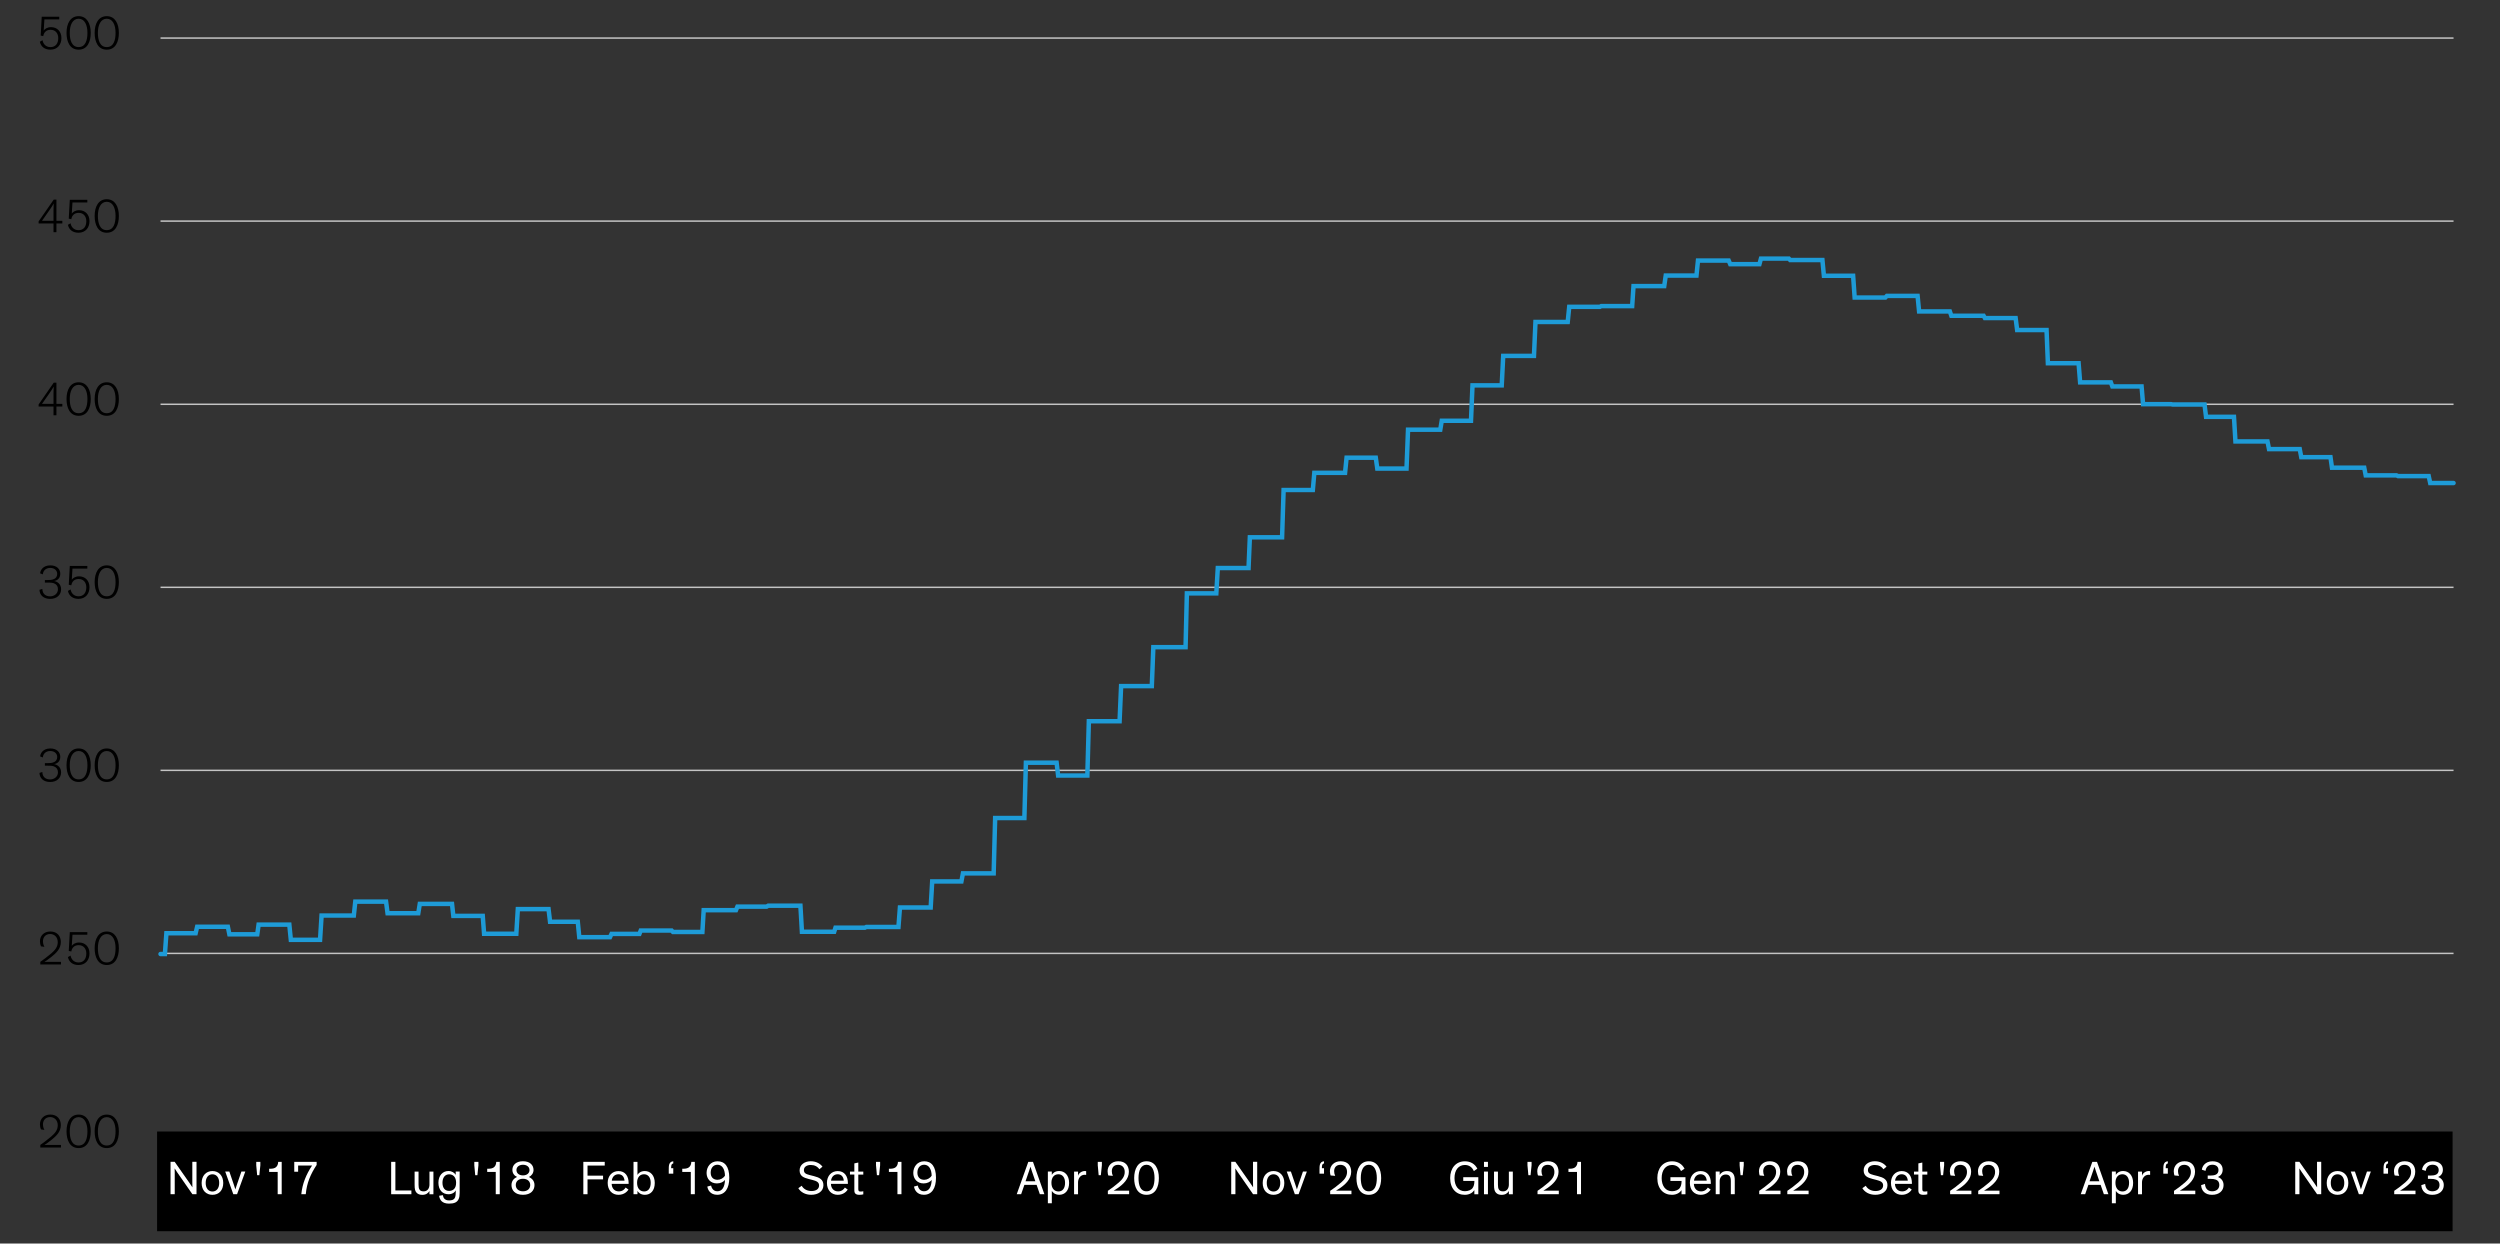 <?xml version="1.0" encoding="UTF-8"?><svg id="Blog_Template" xmlns="http://www.w3.org/2000/svg" viewBox="0 0 840 417.82"><rect x="0" y="0" width="840" height="417.82" fill="#333333" stroke="none"/><defs><style>.cls-1{fill:#fff;}.cls-2{stroke:#c4c4c4;stroke-width:.5px;}.cls-2,.cls-3{fill:none;}.cls-3{stroke:#1e9bd7;stroke-linecap:round;stroke-width:1.5px;}</style></defs><g><path d="M13.79,379.49c-.27-.58-.37-1.15-.37-1.73,0-1.79,1.33-3.27,3.47-3.27,2.4,0,3.55,1.62,3.55,3.54,0,2.29-1.58,3.7-3.12,4.95-1.01,.8-2,1.49-2.38,1.71h5.55v.88h-6.95v-.88c.85-.56,2.38-1.74,3.76-2.9,1.15-1.04,2.1-2.05,2.1-3.73s-1.14-2.72-2.54-2.72c-1.62,0-2.43,1.14-2.43,2.45,0,.86,.32,1.6,.51,1.87l-1.15-.18Z"/><path d="M22.35,380.13c0-3.17,1.3-5.63,4.07-5.63s4.07,2.47,4.07,5.63c0,2.93-1.1,5.63-4.07,5.63s-4.07-2.71-4.07-5.63Zm1.09-.03c0,2.46,.67,4.79,2.98,4.79s2.96-2.32,2.96-4.79c0-2.66-.96-4.74-2.96-4.74s-2.98,2.08-2.98,4.74Z"/><path d="M31.8,380.13c0-3.17,1.3-5.63,4.07-5.63s4.07,2.47,4.07,5.63c0,2.93-1.1,5.63-4.07,5.63s-4.07-2.71-4.07-5.63Zm1.09-.03c0,2.46,.67,4.79,2.98,4.79s2.96-2.32,2.96-4.79c0-2.66-.96-4.74-2.96-4.74s-2.98,2.08-2.98,4.74Z"/></g><g><path d="M13.79,317.98c-.27-.58-.37-1.15-.37-1.73,0-1.79,1.33-3.27,3.47-3.27,2.4,0,3.55,1.62,3.55,3.54,0,2.29-1.58,3.7-3.12,4.95-1.01,.8-2,1.49-2.38,1.71h5.55v.88h-6.95v-.88c.85-.56,2.38-1.74,3.76-2.9,1.15-1.04,2.1-2.05,2.1-3.73s-1.14-2.72-2.54-2.72c-1.62,0-2.43,1.14-2.43,2.45,0,.86,.32,1.6,.51,1.87l-1.15-.18Z"/><path d="M24.11,317.82c.35-.53,1.2-1.14,2.46-1.14,2,0,3.5,1.39,3.5,3.68,0,2.14-1.3,3.89-3.7,3.89-1.86,0-3.2-.96-3.55-2.67l.9-.51c.16,1.07,.98,2.32,2.66,2.32s2.62-1.17,2.62-3.02c0-1.55-.88-2.8-2.58-2.8-1.46,0-2.26,.9-2.46,2.13l-.86-.19,.35-6.32h5.89v.88h-4.99l-.24,3.76Z"/><path d="M31.8,318.62c0-3.17,1.3-5.63,4.07-5.63s4.07,2.47,4.07,5.63c0,2.93-1.1,5.63-4.07,5.63s-4.07-2.71-4.07-5.63Zm1.09-.03c0,2.46,.67,4.79,2.98,4.79s2.96-2.32,2.96-4.79c0-2.66-.96-4.74-2.96-4.74s-2.98,2.08-2.98,4.74Z"/></g><g><path d="M13.5,254.15c0-.85,.86-2.67,3.39-2.67,2.24,0,3.36,1.3,3.36,2.82,0,1.42-.88,2.26-2.07,2.43,1.14,.22,2.35,1.06,2.35,2.79,0,1.87-1.42,3.23-3.68,3.23-2.08,0-3.52-1.14-3.59-3.06l.96-.3c.08,1.87,1.3,2.5,2.64,2.5s2.61-.9,2.61-2.38c0-1.04-.48-1.62-1.17-1.92-.48-.24-.96-.32-2.4-.32h-.82v-.85h.69c.78,0,1.68,0,2.43-.37,.59-.27,1.02-.85,1.02-1.71,0-1.07-.82-2-2.35-2s-2.4,1.01-2.47,2.16l-.93-.34Z"/><path d="M22.35,257.11c0-3.17,1.3-5.63,4.07-5.63s4.07,2.47,4.07,5.63c0,2.93-1.1,5.63-4.07,5.63s-4.07-2.71-4.07-5.63Zm1.09-.03c0,2.46,.67,4.79,2.98,4.79s2.96-2.32,2.96-4.79c0-2.66-.96-4.74-2.96-4.74s-2.98,2.08-2.98,4.74Z"/><path d="M31.8,257.11c0-3.17,1.3-5.63,4.07-5.63s4.07,2.47,4.07,5.63c0,2.93-1.1,5.63-4.07,5.63s-4.07-2.71-4.07-5.63Zm1.09-.03c0,2.46,.67,4.79,2.98,4.79s2.96-2.32,2.96-4.79c0-2.66-.96-4.74-2.96-4.74s-2.98,2.08-2.98,4.74Z"/></g><g><path d="M13.5,192.63c0-.85,.86-2.67,3.39-2.67,2.24,0,3.36,1.3,3.36,2.82,0,1.42-.88,2.26-2.07,2.43,1.14,.22,2.35,1.06,2.35,2.79,0,1.87-1.42,3.23-3.68,3.23-2.08,0-3.52-1.14-3.59-3.06l.96-.3c.08,1.87,1.3,2.5,2.64,2.5s2.61-.9,2.61-2.38c0-1.04-.48-1.62-1.17-1.92-.48-.24-.96-.32-2.4-.32h-.82v-.85h.69c.78,0,1.68,0,2.43-.37,.59-.27,1.02-.85,1.02-1.71,0-1.07-.82-2-2.35-2s-2.4,1.01-2.47,2.16l-.93-.34Z"/><path d="M24.11,194.79c.35-.53,1.2-1.14,2.46-1.14,2,0,3.5,1.39,3.5,3.68,0,2.14-1.3,3.89-3.7,3.89-1.86,0-3.2-.96-3.55-2.67l.9-.51c.16,1.07,.98,2.32,2.66,2.32s2.62-1.17,2.62-3.02c0-1.55-.88-2.8-2.58-2.8-1.46,0-2.26,.9-2.46,2.13l-.86-.19,.35-6.32h5.89v.88h-4.99l-.24,3.76Z"/><path d="M31.8,195.59c0-3.17,1.3-5.63,4.07-5.63s4.07,2.47,4.07,5.63c0,2.93-1.1,5.63-4.07,5.63s-4.07-2.71-4.07-5.63Zm1.09-.03c0,2.46,.67,4.79,2.98,4.79s2.96-2.32,2.96-4.79c0-2.66-.96-4.74-2.96-4.74s-2.98,2.08-2.98,4.74Z"/></g><g><path d="M18.96,139.52h-.98v-2.93h-5.01v-.69l5.09-7.33h.9v7.14h1.98v.88h-1.98v2.93Zm-.98-3.81v-3.62c0-.86,.02-1.71,.06-2.18h-.02c-.21,.43-.7,1.2-1.33,2.11l-2.58,3.68h3.86Z"/><path d="M22.35,134.08c0-3.17,1.3-5.63,4.07-5.63s4.07,2.47,4.07,5.63c0,2.93-1.1,5.63-4.07,5.63s-4.07-2.71-4.07-5.63Zm1.09-.03c0,2.46,.67,4.79,2.98,4.79s2.96-2.32,2.96-4.79c0-2.66-.96-4.74-2.96-4.74s-2.98,2.08-2.98,4.74Z"/><path d="M31.8,134.08c0-3.17,1.3-5.63,4.07-5.63s4.07,2.47,4.07,5.63c0,2.93-1.1,5.63-4.07,5.63s-4.07-2.71-4.07-5.63Zm1.09-.03c0,2.46,.67,4.79,2.98,4.79s2.96-2.32,2.96-4.79c0-2.66-.96-4.74-2.96-4.74s-2.98,2.08-2.98,4.74Z"/></g><g><path d="M18.96,78.01h-.98v-2.93h-5.01v-.69l5.09-7.33h.9v7.14h1.98v.88h-1.98v2.93Zm-.98-3.81v-3.62c0-.86,.02-1.71,.06-2.18h-.02c-.21,.43-.7,1.2-1.33,2.11l-2.58,3.68h3.86Z"/><path d="M24.11,71.77c.35-.53,1.2-1.14,2.46-1.14,2,0,3.5,1.39,3.5,3.68,0,2.14-1.3,3.89-3.7,3.89-1.86,0-3.2-.96-3.55-2.67l.9-.51c.16,1.07,.98,2.32,2.66,2.32s2.62-1.17,2.62-3.02c0-1.55-.88-2.8-2.58-2.8-1.46,0-2.26,.9-2.46,2.13l-.86-.19,.35-6.32h5.89v.88h-4.99l-.24,3.76Z"/><path d="M31.8,72.57c0-3.17,1.3-5.63,4.07-5.63s4.07,2.47,4.07,5.63c0,2.93-1.1,5.63-4.07,5.63s-4.07-2.71-4.07-5.63Zm1.09-.03c0,2.46,.67,4.79,2.98,4.79s2.96-2.32,2.96-4.79c0-2.66-.96-4.74-2.96-4.74s-2.98,2.08-2.98,4.74Z"/></g><g><path d="M14.68,10.26c.35-.53,1.2-1.14,2.46-1.14,2,0,3.5,1.39,3.5,3.68,0,2.14-1.3,3.89-3.7,3.89-1.86,0-3.2-.96-3.55-2.67l.9-.51c.16,1.07,.98,2.32,2.66,2.32s2.62-1.17,2.62-3.02c0-1.55-.88-2.8-2.58-2.8-1.46,0-2.26,.9-2.46,2.13l-.86-.19,.35-6.32h5.89v.88h-4.99l-.24,3.76Z"/><path d="M22.35,11.06c0-3.17,1.3-5.63,4.07-5.63s4.07,2.47,4.07,5.63c0,2.93-1.1,5.63-4.07,5.63s-4.07-2.71-4.07-5.63Zm1.09-.03c0,2.46,.67,4.79,2.98,4.79s2.96-2.32,2.96-4.79c0-2.66-.96-4.74-2.96-4.74s-2.98,2.08-2.98,4.74Z"/><path d="M31.8,11.06c0-3.17,1.3-5.63,4.07-5.63s4.07,2.47,4.07,5.63c0,2.93-1.1,5.63-4.07,5.63s-4.07-2.71-4.07-5.63Zm1.09-.03c0,2.46,.67,4.79,2.98,4.79s2.96-2.32,2.96-4.79c0-2.66-.96-4.74-2.96-4.74s-2.98,2.08-2.98,4.74Z"/></g><rect x="52.78" y="380.19" width="771.29" height="33.5"/><path class="cls-2" d="M53.94,320.34H824.39M53.94,258.84H824.39M53.94,197.34H824.39M53.94,135.84H824.39M53.94,74.29H824.39M53.94,12.79H824.39"/><polyline class="cls-3" points="53.94 320.55 54.46 320.55 54.9 320.55 55.41 320.55 55.91 313.56 56.42 313.56 56.93 313.56 57.37 313.56 57.88 313.56 58.38 313.56 58.89 313.56 59.33 313.56 59.84 313.56 60.35 313.56 60.85 313.56 61.3 313.56 61.8 313.56 62.31 313.56 62.82 313.56 63.26 313.56 63.77 313.56 64.27 313.56 64.78 313.56 65.29 313.56 65.73 313.56 66.24 311.4 66.74 311.4 67.25 311.4 67.7 311.4 68.2 311.4 68.71 311.4 69.22 311.4 69.66 311.4 70.17 311.4 70.67 311.4 71.18 311.4 71.69 311.4 72.13 311.4 72.64 311.4 73.14 311.4 73.65 311.4 74.09 311.4 74.6 311.4 75.11 311.4 75.61 311.4 76.06 311.4 76.56 311.4 77.07 313.92 77.58 313.92 78.02 313.92 78.53 313.92 79.03 313.92 79.54 313.92 80.05 313.92 80.49 313.92 81 313.92 81.5 313.92 82.01 313.92 82.45 313.92 82.96 313.92 83.47 313.92 83.97 313.92 84.42 313.92 84.92 313.92 85.43 313.92 85.94 313.92 86.44 313.92 86.89 310.68 87.4 310.68 87.9 310.68 88.41 310.68 88.85 310.68 89.36 310.68 89.87 310.68 90.37 310.68 90.82 310.68 91.32 310.68 91.83 310.68 92.34 310.68 92.78 310.68 93.29 310.68 93.79 310.68 94.3 310.68 94.81 310.68 95.25 310.68 95.76 310.68 96.26 310.68 96.77 310.68 97.21 310.68 97.72 315.78 98.23 315.78 98.73 315.78 99.18 315.78 99.68 315.78 100.19 315.78 100.7 315.78 101.2 315.78 101.65 315.78 102.15 315.78 102.66 315.78 103.17 315.78 103.61 315.78 104.12 315.78 104.62 315.78 105.13 315.78 105.57 315.78 106.08 315.78 106.59 315.78 107.09 315.78 107.54 315.78 108.05 307.62 108.55 307.62 109.06 307.62 109.57 307.62 110.01 307.62 110.52 307.62 111.02 307.62 111.53 307.62 111.97 307.62 112.48 307.62 112.99 307.62 113.49 307.62 113.94 307.62 114.44 307.62 114.95 307.62 115.46 307.62 115.96 307.62 116.41 307.62 116.91 307.62 117.42 307.62 117.93 307.62 118.37 307.62 118.88 307.62 119.38 302.94 119.89 302.94 120.33 302.94 120.84 302.94 121.35 302.94 121.85 302.94 122.36 302.94 122.8 302.94 123.31 302.94 123.82 302.94 124.32 302.94 124.77 302.94 125.27 302.94 125.78 302.94 126.29 302.94 126.73 302.94 127.24 302.94 127.75 302.94 128.25 302.94 128.7 302.94 129.2 302.94 129.71 302.94 130.22 306.84 130.72 306.84 131.17 306.84 131.67 306.84 132.18 306.84 132.69 306.84 133.13 306.84 133.64 306.84 134.14 306.84 134.65 306.84 135.09 306.84 135.6 306.84 136.11 306.84 136.61 306.84 137.12 306.84 137.56 306.84 138.07 306.84 138.58 306.84 139.08 306.84 139.53 306.84 140.03 306.84 140.54 306.84 141.05 303.72 141.49 303.72 142 303.72 142.5 303.72 143.01 303.72 143.45 303.72 143.96 303.72 144.47 303.72 144.97 303.72 145.48 303.72 145.92 303.72 146.43 303.72 146.94 303.72 147.45 303.72 147.89 303.72 148.4 303.72 148.9 303.72 149.41 303.72 149.85 303.72 150.36 303.72 150.87 303.72 151.37 303.72 151.88 303.72 152.32 307.74 152.83 307.74 153.34 307.74 153.84 307.74 154.29 307.74 154.79 307.74 155.3 307.74 155.81 307.74 156.25 307.74 156.76 307.74 157.26 307.74 157.77 307.74 158.21 307.74 158.72 307.74 159.23 307.74 159.73 307.74 160.24 307.74 160.68 307.74 161.19 307.74 161.7 307.74 162.2 307.74 162.65 313.74 163.15 313.74 163.66 313.74 164.17 313.74 164.61 313.74 165.12 313.74 165.62 313.74 166.13 313.74 166.64 313.74 167.08 313.74 167.59 313.74 168.1 313.74 168.6 313.74 169.05 313.74 169.55 313.74 170.06 313.74 170.57 313.74 171.01 313.74 171.52 313.74 172.02 313.74 172.53 313.74 172.97 313.74 173.48 313.74 173.99 305.46 174.49 305.46 175 305.46 175.44 305.46 175.95 305.46 176.46 305.46 176.96 305.46 177.41 305.46 177.91 305.46 178.42 305.46 178.93 305.46 179.37 305.46 179.88 305.46 180.38 305.46 180.89 305.46 181.4 305.46 181.84 305.46 182.35 305.46 182.85 305.46 183.36 305.46 183.8 305.46 184.31 305.46 184.82 309.72 185.32 309.72 185.77 309.72 186.27 309.72 186.78 309.72 187.29 309.72 187.73 309.72 188.24 309.72 188.75 309.72 189.25 309.72 189.76 309.72 190.2 309.72 190.71 309.72 191.22 309.72 191.72 309.72 192.17 309.72 192.67 309.72 193.18 309.72 193.69 309.72 194.13 309.72 194.64 314.88 195.14 314.88 195.65 314.88 196.16 314.88 196.6 314.88 197.11 314.88 197.61 314.88 198.12 314.88 198.56 314.88 199.07 314.88 199.58 314.88 200.08 314.88 200.53 314.88 201.03 314.88 201.54 314.88 202.05 314.88 202.49 314.88 203 314.88 203.5 314.88 204.01 314.88 204.52 314.88 204.96 314.88 205.47 313.8 205.97 313.8 206.48 313.8 206.93 313.8 207.43 313.8 207.94 313.8 208.45 313.8 208.89 313.8 209.4 313.8 209.9 313.8 210.41 313.8 210.92 313.8 211.36 313.8 211.87 313.8 212.37 313.8 212.88 313.8 213.32 313.8 213.83 313.8 214.34 313.8 214.84 313.8 215.29 312.66 215.79 312.66 216.3 312.66 216.81 312.66 217.25 312.66 217.76 312.66 218.26 312.66 218.77 312.66 219.28 312.66 219.72 312.66 220.23 312.66 220.73 312.66 221.24 312.66 221.68 312.66 222.19 312.66 222.7 312.66 223.2 312.66 223.65 312.66 224.15 312.66 224.66 312.66 225.17 312.66 225.67 312.66 226.12 313.14 226.63 313.14 227.13 313.14 227.64 313.14 228.08 313.14 228.59 313.14 229.1 313.14 229.6 313.14 230.05 313.14 230.55 313.14 231.06 313.14 231.57 313.14 232.07 313.14 232.52 313.14 233.02 313.14 233.53 313.14 234.04 313.14 234.48 313.14 234.99 313.14 235.49 313.14 236 313.14 236.44 305.82 236.95 305.82 237.46 305.82 237.96 305.82 238.41 305.82 238.91 305.82 239.42 305.82 239.93 305.82 240.43 305.82 240.88 305.82 241.38 305.82 241.89 305.82 242.4 305.82 242.84 305.82 243.35 305.82 243.85 305.82 244.36 305.82 244.8 305.82 245.31 305.82 245.82 305.82 246.32 305.82 246.83 305.82 247.28 305.82 247.78 304.62 248.29 304.62 248.8 304.62 249.24 304.62 249.75 304.62 250.25 304.62 250.76 304.62 251.2 304.62 251.71 304.62 252.22 304.62 252.72 304.62 253.17 304.62 253.67 304.62 254.18 304.62 254.69 304.62 255.19 304.62 255.64 304.62 256.14 304.62 256.65 304.62 257.16 304.62 257.6 304.62 258.11 304.32 258.61 304.32 259.12 304.32 259.56 304.32 260.07 304.32 260.58 304.32 261.08 304.32 261.59 304.32 262.03 304.32 262.54 304.32 263.05 304.32 263.55 304.32 264 304.32 264.5 304.32 265.01 304.32 265.52 304.32 265.96 304.32 266.47 304.32 266.98 304.32 267.48 304.32 267.93 304.32 268.43 304.32 268.94 304.32 269.45 313.08 269.95 313.08 270.4 313.08 270.9 313.08 271.41 313.08 271.92 313.08 272.36 313.08 272.87 313.08 273.37 313.08 273.88 313.08 274.32 313.08 274.83 313.08 275.34 313.08 275.84 313.08 276.35 313.08 276.79 313.08 277.3 313.08 277.81 313.08 278.31 313.08 278.76 313.08 279.26 313.08 279.77 313.08 280.28 313.08 280.72 311.7 281.23 311.7 281.73 311.7 282.24 311.7 282.68 311.7 283.19 311.7 283.7 311.7 284.2 311.7 284.71 311.7 285.15 311.7 285.66 311.7 286.17 311.7 286.68 311.7 287.12 311.7 287.63 311.7 288.13 311.7 288.64 311.7 289.08 311.7 289.59 311.7 290.1 311.7 290.6 311.7 291.11 311.46 291.55 311.46 292.06 311.46 292.57 311.46 293.07 311.46 293.52 311.46 294.02 311.46 294.53 311.46 295.04 311.46 295.48 311.46 295.99 311.46 296.49 311.46 297 311.46 297.44 311.46 297.95 311.46 298.46 311.46 298.96 311.46 299.47 311.46 299.91 311.46 300.42 311.46 300.93 311.46 301.43 311.46 301.88 311.46 302.38 304.92 302.89 304.92 303.4 304.92 303.84 304.92 304.35 304.92 304.85 304.92 305.36 304.92 305.87 304.92 306.31 304.92 306.82 304.92 307.33 304.92 307.83 304.92 308.28 304.92 308.78 304.92 309.29 304.92 309.8 304.92 310.24 304.92 310.75 304.92 311.25 304.92 311.76 304.92 312.2 304.92 312.71 304.92 313.22 296.16 313.72 296.16 314.23 296.16 314.67 296.16 315.18 296.16 315.69 296.16 316.19 296.16 316.64 296.16 317.14 296.16 317.65 296.16 318.16 296.16 318.6 296.16 319.11 296.16 319.61 296.16 320.12 296.16 320.63 296.16 321.07 296.16 321.58 296.16 322.08 296.16 322.59 296.16 323.03 296.16 323.54 293.46 324.05 293.46 324.55 293.46 325 293.46 325.5 293.46 326.01 293.46 326.52 293.46 327.03 293.46 327.47 293.46 327.98 293.46 328.48 293.46 328.99 293.46 329.43 293.46 329.94 293.46 330.45 293.46 330.95 293.46 331.4 293.46 331.9 293.46 332.41 293.46 332.92 293.46 333.36 293.46 333.87 293.46 334.37 274.86 334.88 274.86 335.39 274.86 335.83 274.86 336.34 274.86 336.84 274.86 337.35 274.86 337.79 274.86 338.3 274.86 338.81 274.86 339.31 274.86 339.76 274.86 340.26 274.86 340.77 274.86 341.28 274.86 341.78 274.86 342.23 274.86 342.73 274.86 343.24 274.86 343.75 274.86 344.19 274.86 344.7 256.26 345.2 256.26 345.71 256.26 346.15 256.26 346.66 256.26 347.17 256.26 347.68 256.26 348.12 256.26 348.63 256.26 349.13 256.26 349.64 256.26 350.15 256.26 350.59 256.26 351.1 256.26 351.6 256.26 352.11 256.26 352.55 256.26 353.06 256.26 353.57 256.26 354.07 256.26 354.52 256.26 355.02 256.26 355.53 260.58 356.04 260.58 356.54 260.58 356.99 260.58 357.49 260.58 358 260.58 358.51 260.58 358.95 260.58 359.46 260.58 359.96 260.58 360.47 260.58 360.91 260.58 361.42 260.58 361.93 260.58 362.43 260.58 362.88 260.58 363.38 260.58 363.89 260.58 364.4 260.58 364.9 260.58 365.35 260.58 365.85 242.34 366.36 242.34 366.87 242.34 367.31 242.34 367.82 242.34 368.33 242.34 368.83 242.34 369.28 242.34 369.78 242.34 370.29 242.34 370.8 242.34 371.3 242.34 371.75 242.34 372.25 242.34 372.76 242.34 373.27 242.34 373.71 242.34 374.22 242.34 374.72 242.34 375.23 242.34 375.67 242.34 376.18 242.34 376.69 230.52 377.19 230.52 377.64 230.52 378.14 230.52 378.65 230.52 379.16 230.52 379.66 230.52 380.11 230.52 380.61 230.52 381.12 230.52 381.63 230.52 382.07 230.52 382.58 230.52 383.08 230.52 383.59 230.52 384.03 230.52 384.54 230.52 385.05 230.52 385.55 230.52 386.06 230.52 386.51 230.52 387.01 230.52 387.52 217.44 388.03 217.44 388.47 217.44 388.98 217.44 389.48 217.44 389.99 217.44 390.43 217.44 390.94 217.44 391.45 217.44 391.95 217.44 392.4 217.44 392.9 217.44 393.41 217.44 393.92 217.44 394.42 217.44 394.87 217.44 395.37 217.44 395.88 217.44 396.39 217.44 396.83 217.44 397.34 217.44 397.84 217.44 398.35 217.44 398.79 199.38 399.3 199.38 399.81 199.38 400.31 199.38 400.82 199.38 401.26 199.38 401.77 199.38 402.28 199.38 402.78 199.38 403.23 199.38 403.73 199.38 404.24 199.38 404.75 199.38 405.19 199.38 405.7 199.38 406.21 199.38 406.71 199.38 407.16 199.38 407.66 199.38 408.17 199.38 408.68 199.38 409.18 190.86 409.63 190.86 410.13 190.86 410.64 190.86 411.15 190.86 411.59 190.86 412.1 190.86 412.6 190.86 413.11 190.86 413.55 190.86 414.06 190.86 414.57 190.86 415.07 190.86 415.58 190.86 416.02 190.86 416.53 190.86 417.04 190.86 417.54 190.86 417.99 190.86 418.49 190.86 419 190.86 419.51 190.86 419.95 180.54 420.46 180.54 420.96 180.54 421.47 180.54 421.98 180.54 422.42 180.54 422.93 180.54 423.43 180.54 423.94 180.54 424.38 180.54 424.89 180.54 425.4 180.54 425.91 180.54 426.35 180.54 426.86 180.54 427.36 180.54 427.87 180.54 428.31 180.54 428.82 180.54 429.33 180.54 429.83 180.54 430.34 180.54 430.78 180.54 431.29 164.64 431.8 164.64 432.3 164.64 432.75 164.64 433.25 164.64 433.76 164.64 434.27 164.64 434.71 164.64 435.22 164.64 435.72 164.64 436.23 164.64 436.74 164.64 437.18 164.64 437.69 164.64 438.19 164.64 438.7 164.64 439.14 164.64 439.65 164.64 440.16 164.64 440.66 164.64 441.11 164.64 441.61 158.88 442.12 158.88 442.63 158.88 443.07 158.88 443.58 158.88 444.08 158.88 444.59 158.88 445.1 158.88 445.54 158.88 446.05 158.88 446.56 158.88 447.06 158.88 447.51 158.88 448.01 158.88 448.52 158.88 449.03 158.88 449.47 158.88 449.98 158.88 450.48 158.88 450.99 158.88 451.5 158.88 451.94 158.88 452.45 153.78 452.95 153.78 453.46 153.78 453.9 153.78 454.41 153.78 454.92 153.78 455.42 153.78 455.87 153.78 456.37 153.78 456.88 153.78 457.39 153.78 457.83 153.78 458.34 153.78 458.84 153.78 459.35 153.78 459.86 153.78 460.3 153.78 460.81 153.78 461.31 153.78 461.82 153.78 462.26 153.78 462.77 157.44 463.28 157.44 463.78 157.44 464.23 157.44 464.73 157.44 465.24 157.44 465.75 157.44 466.26 157.44 466.7 157.44 467.21 157.44 467.71 157.44 468.22 157.44 468.66 157.44 469.17 157.44 469.68 157.44 470.18 157.44 470.63 157.44 471.13 157.44 471.64 157.44 472.15 157.44 472.59 157.44 473.1 144.37 473.6 144.37 474.11 144.37 474.62 144.37 475.06 144.37 475.57 144.37 476.07 144.37 476.58 144.37 477.02 144.37 477.53 144.37 478.04 144.37 478.54 144.37 478.99 144.37 479.49 144.37 480 144.37 480.51 144.37 481.01 144.37 481.46 144.37 481.96 144.37 482.47 144.37 482.98 144.37 483.42 144.37 483.93 144.37 484.43 141.37 484.94 141.37 485.38 141.37 485.89 141.37 486.4 141.37 486.91 141.37 487.35 141.37 487.86 141.37 488.36 141.37 488.87 141.37 489.38 141.37 489.82 141.37 490.33 141.37 490.83 141.37 491.34 141.37 491.78 141.37 492.29 141.37 492.8 141.37 493.3 141.37 493.75 141.37 494.25 141.37 494.76 129.49 495.27 129.49 495.77 129.49 496.22 129.49 496.72 129.49 497.23 129.49 497.74 129.49 498.18 129.49 498.69 129.49 499.19 129.49 499.7 129.49 500.14 129.49 500.65 129.49 501.16 129.49 501.66 129.49 502.11 129.49 502.61 129.49 503.12 129.49 503.63 129.49 504.13 129.49 504.58 129.49 505.08 119.59 505.59 119.59 506.1 119.59 506.54 119.59 507.05 119.59 507.56 119.59 508.06 119.59 508.51 119.59 509.01 119.59 509.52 119.59 510.03 119.59 510.53 119.59 510.98 119.59 511.48 119.59 511.99 119.59 512.5 119.59 512.94 119.59 513.45 119.59 513.95 119.59 514.46 119.59 514.9 119.59 515.41 119.59 515.92 108.19 516.42 108.19 516.93 108.19 517.37 108.19 517.88 108.19 518.39 108.19 518.89 108.19 519.34 108.19 519.84 108.19 520.35 108.19 520.86 108.19 521.3 108.19 521.81 108.19 522.31 108.19 522.82 108.19 523.26 108.19 523.77 108.19 524.28 108.19 524.78 108.19 525.29 108.19 525.74 108.19 526.24 108.19 526.75 108.19 527.26 103.09 527.7 103.09 528.21 103.09 528.71 103.09 529.22 103.09 529.66 103.09 530.17 103.09 530.68 103.09 531.18 103.09 531.69 103.09 532.13 103.09 532.64 103.09 533.15 103.09 533.65 103.09 534.1 103.09 534.6 103.09 535.11 103.09 535.62 103.09 536.06 103.09 536.57 103.09 537.07 103.09 537.58 103.09 538.02 102.85 538.53 102.85 539.04 102.85 539.54 102.85 540.05 102.85 540.49 102.85 541 102.85 541.51 102.85 542.01 102.85 542.46 102.85 542.96 102.85 543.47 102.85 543.98 102.85 544.42 102.85 544.93 102.85 545.44 102.85 545.94 102.85 546.45 102.85 546.89 102.85 547.4 102.85 547.91 102.85 548.41 102.85 548.86 96.13 549.36 96.13 549.87 96.13 550.38 96.13 550.82 96.13 551.33 96.13 551.83 96.13 552.34 96.13 552.78 96.13 553.29 96.13 553.8 96.13 554.3 96.13 554.81 96.13 555.25 96.13 555.76 96.13 556.27 96.13 556.77 96.13 557.22 96.13 557.72 96.13 558.23 96.13 558.74 96.13 559.18 96.13 559.69 92.59 560.19 92.59 560.7 92.59 561.21 92.59 561.65 92.59 562.16 92.59 562.66 92.59 563.17 92.59 563.61 92.59 564.12 92.59 564.63 92.59 565.14 92.59 565.58 92.59 566.09 92.59 566.59 92.59 567.1 92.59 567.54 92.59 568.05 92.59 568.56 92.59 569.06 92.59 569.57 92.59 570.01 92.59 570.52 87.55 571.03 87.55 571.53 87.55 571.98 87.55 572.48 87.55 572.99 87.55 573.5 87.55 573.94 87.55 574.45 87.55 574.95 87.55 575.46 87.55 575.97 87.55 576.41 87.55 576.92 87.55 577.42 87.55 577.93 87.55 578.37 87.55 578.88 87.55 579.39 87.55 579.89 87.55 580.34 87.55 580.84 87.55 581.35 88.75 581.86 88.75 582.3 88.75 582.81 88.75 583.31 88.75 583.82 88.75 584.33 88.75 584.77 88.75 585.28 88.75 585.79 88.75 586.29 88.75 586.74 88.75 587.24 88.75 587.75 88.75 588.26 88.75 588.7 88.75 589.21 88.75 589.71 88.75 590.22 88.75 590.73 88.75 591.17 88.75 591.68 86.89 592.18 86.89 592.69 86.89 593.13 86.89 593.64 86.89 594.15 86.89 594.65 86.89 595.1 86.89 595.6 86.89 596.11 86.89 596.62 86.89 597.06 86.89 597.57 86.89 598.07 86.89 598.58 86.89 599.09 86.89 599.53 86.89 600.04 86.89 600.54 86.89 601.05 86.89 601.49 87.37 602 87.37 602.51 87.37 603.01 87.37 603.46 87.37 603.96 87.37 604.47 87.37 604.98 87.37 605.49 87.37 605.93 87.37 606.44 87.37 606.94 87.37 607.45 87.37 607.89 87.37 608.4 87.37 608.91 87.37 609.41 87.37 609.86 87.37 610.36 87.37 610.87 87.37 611.38 87.37 611.82 87.37 612.33 87.37 612.83 92.65 613.34 92.65 613.85 92.65 614.29 92.65 614.8 92.65 615.3 92.65 615.81 92.65 616.25 92.65 616.76 92.65 617.27 92.65 617.77 92.65 618.22 92.65 618.72 92.65 619.23 92.65 619.74 92.65 620.24 92.65 620.69 92.65 621.19 92.65 621.7 92.65 622.21 92.65 622.65 92.65 623.16 99.97 623.66 99.97 624.17 99.97 624.62 99.97 625.12 99.97 625.63 99.97 626.14 99.97 626.64 99.97 627.09 99.97 627.59 99.97 628.1 99.97 628.61 99.97 629.05 99.97 629.56 99.97 630.06 99.97 630.57 99.97 631.01 99.97 631.52 99.97 632.03 99.97 632.53 99.97 632.98 99.97 633.48 99.97 633.99 99.43 634.5 99.43 635 99.43 635.45 99.43 635.95 99.43 636.46 99.43 636.97 99.43 637.41 99.43 637.92 99.43 638.42 99.43 638.93 99.43 639.37 99.43 639.88 99.43 640.39 99.43 640.89 99.43 641.4 99.43 641.84 99.43 642.35 99.43 642.86 99.43 643.36 99.43 643.81 99.43 644.31 99.43 644.82 104.65 645.33 104.65 645.77 104.65 646.28 104.65 646.79 104.65 647.29 104.65 647.74 104.65 648.24 104.65 648.75 104.65 649.26 104.65 649.76 104.65 650.21 104.65 650.71 104.65 651.22 104.65 651.73 104.65 652.17 104.65 652.68 104.65 653.18 104.65 653.69 104.65 654.13 104.65 654.64 104.65 655.15 104.65 655.65 106.09 656.16 106.09 656.6 106.09 657.11 106.09 657.62 106.09 658.12 106.09 658.57 106.09 659.07 106.09 659.58 106.09 660.09 106.09 660.53 106.09 661.04 106.09 661.54 106.09 662.05 106.09 662.49 106.09 663 106.09 663.51 106.09 664.01 106.09 664.52 106.09 664.97 106.09 665.47 106.09 665.98 106.09 666.49 106.09 666.93 106.87 667.44 106.87 667.94 106.87 668.45 106.87 668.89 106.87 669.4 106.87 669.91 106.87 670.41 106.87 670.92 106.87 671.36 106.87 671.87 106.87 672.38 106.87 672.88 106.87 673.33 106.87 673.83 106.87 674.34 106.87 674.85 106.87 675.29 106.87 675.8 106.87 676.3 106.87 676.81 106.87 677.25 106.87 677.76 110.89 678.27 110.89 678.77 110.89 679.28 110.89 679.72 110.89 680.23 110.89 680.74 110.89 681.24 110.89 681.69 110.89 682.19 110.89 682.7 110.89 683.21 110.89 683.65 110.89 684.16 110.89 684.67 110.89 685.17 110.89 685.68 110.89 686.12 110.89 686.63 110.89 687.14 110.89 687.64 110.89 688.09 122.05 688.59 122.05 689.1 122.05 689.61 122.05 690.05 122.05 690.56 122.05 691.06 122.05 691.57 122.05 692.01 122.05 692.52 122.05 693.03 122.05 693.53 122.05 694.04 122.05 694.48 122.05 694.99 122.05 695.5 122.05 696 122.05 696.45 122.05 696.95 122.05 697.46 122.05 697.97 122.05 698.41 122.05 698.92 128.47 699.42 128.47 699.93 128.47 700.44 128.47 700.88 128.47 701.39 128.47 701.89 128.47 702.4 128.47 702.84 128.47 703.35 128.47 703.86 128.47 704.37 128.47 704.81 128.47 705.32 128.47 705.82 128.47 706.33 128.47 706.77 128.47 707.28 128.47 707.79 128.47 708.29 128.47 708.8 128.47 709.24 128.47 709.75 129.85 710.26 129.85 710.76 129.85 711.21 129.85 711.71 129.85 712.22 129.85 712.73 129.85 713.17 129.85 713.68 129.85 714.18 129.85 714.69 129.85 715.2 129.85 715.64 129.85 716.15 129.85 716.65 129.85 717.16 129.85 717.6 129.85 718.11 129.85 718.62 129.85 719.12 129.85 719.57 129.85 720.07 135.79 720.58 135.79 721.09 135.79 721.59 135.79 722.04 135.79 722.54 135.79 723.05 135.79 723.56 135.79 724 135.79 724.51 135.79 725.02 135.79 725.52 135.79 725.97 135.79 726.47 135.79 726.98 135.79 727.49 135.79 727.93 135.79 728.44 135.79 728.94 135.79 729.45 135.79 729.96 135.91 730.4 135.91 730.91 135.91 731.41 135.91 731.92 135.91 732.36 135.91 732.87 135.91 733.38 135.91 733.88 135.91 734.33 135.91 734.83 135.91 735.34 135.91 735.85 135.91 736.35 135.91 736.8 135.91 737.3 135.91 737.81 135.91 738.32 135.91 738.76 135.91 739.27 135.91 739.77 135.91 740.28 135.91 740.72 135.91 741.23 140.05 741.74 140.05 742.24 140.05 742.69 140.05 743.19 140.05 743.7 140.05 744.21 140.05 744.72 140.05 745.16 140.05 745.67 140.05 746.17 140.05 746.68 140.05 747.12 140.05 747.63 140.05 748.14 140.05 748.64 140.05 749.09 140.05 749.59 140.05 750.1 140.05 750.61 140.05 751.11 148.33 751.56 148.33 752.06 148.33 752.57 148.33 753.08 148.33 753.52 148.33 754.03 148.33 754.53 148.33 755.04 148.33 755.48 148.33 755.99 148.33 756.5 148.33 757 148.33 757.45 148.33 757.95 148.33 758.46 148.33 758.97 148.33 759.47 148.33 759.92 148.33 760.42 148.33 760.93 148.33 761.44 148.33 761.88 148.33 762.39 150.9 762.89 150.9 763.4 150.9 763.85 150.9 764.35 150.9 764.86 150.9 765.37 150.9 765.87 150.9 766.32 150.9 766.82 150.9 767.33 150.9 767.84 150.9 768.28 150.9 768.79 150.9 769.29 150.9 769.8 150.9 770.24 150.9 770.75 150.9 771.26 150.9 771.76 150.9 772.21 150.9 772.71 150.9 773.22 153.6 773.73 153.6 774.23 153.6 774.68 153.6 775.18 153.6 775.69 153.6 776.2 153.6 776.64 153.6 777.15 153.6 777.65 153.6 778.16 153.6 778.6 153.6 779.11 153.6 779.62 153.6 780.12 153.6 780.63 153.6 781.07 153.6 781.58 153.6 782.09 153.6 782.59 153.6 783.04 153.6 783.54 157.14 784.05 157.14 784.56 157.14 785 157.14 785.51 157.14 786.02 157.14 786.52 157.14 786.97 157.14 787.47 157.14 787.98 157.14 788.49 157.14 788.99 157.14 789.44 157.14 789.94 157.14 790.45 157.14 790.96 157.14 791.4 157.14 791.91 157.14 792.41 157.14 792.92 157.14 793.36 157.14 793.87 157.14 794.38 157.14 794.88 159.72 795.39 159.72 795.83 159.72 796.34 159.72 796.85 159.72 797.35 159.72 797.8 159.72 798.3 159.72 798.81 159.72 799.32 159.72 799.76 159.72 800.27 159.72 800.77 159.72 801.28 159.72 801.72 159.72 802.23 159.72 802.74 159.72 803.24 159.72 803.75 159.72 804.2 159.72 804.7 159.72 805.21 159.72 805.72 159.96 806.16 159.96 806.67 159.96 807.17 159.96 807.68 159.96 808.12 159.96 808.63 159.96 809.14 159.96 809.64 159.96 810.15 159.96 810.59 159.96 811.1 159.96 811.61 159.96 812.11 159.96 812.56 159.96 813.06 159.96 813.57 159.96 814.08 159.96 814.52 159.96 815.03 159.96 815.53 159.96 816.04 159.96 816.55 162.3 816.99 162.3 817.5 162.3 818 162.3 818.51 162.3 818.95 162.3 819.46 162.3 819.97 162.3 820.47 162.3 820.92 162.3 821.42 162.3 821.93 162.3 822.44 162.3 822.88 162.3 823.39 162.3 823.9 162.3 824.39 162.3"/><g><g><path class="cls-1" d="M63.81,397.69c.34,.48,.75,1.12,.82,1.23h.02s-.03-.8-.03-1.76v-6.79h1.41v10.88h-1.39l-5.09-7.33c-.3-.43-.79-1.18-.85-1.31h-.02s.03,.7,.03,1.34v7.3h-1.41v-10.88h1.39l5.12,7.31Z"/><path class="cls-1" d="M71.38,393.47c2.14,0,3.63,1.57,3.63,4.02s-1.46,3.97-3.63,3.97-3.63-1.54-3.63-3.97,1.49-4.02,3.63-4.02Zm0,6.88c1.34,0,2.27-1.07,2.27-2.88s-.9-2.91-2.27-2.91-2.27,1.09-2.27,2.91,.93,2.88,2.27,2.88Z"/><path class="cls-1" d="M79.65,401.26h-1.26l-2.72-7.62h1.39l1.58,4.63c.22,.62,.38,1.18,.43,1.34h.02c.05-.16,.21-.72,.45-1.39l1.57-4.58h1.31l-2.77,7.62Z"/><path class="cls-1" d="M87.14,394.86h-.74l-.3-3.31v-1.17h1.38v1.17l-.34,3.31Z"/><path class="cls-1" d="M94.66,401.26h-1.36v-7.49h-2.87v-1.07h.35c.86,0,1.44-.16,1.86-.46,.54-.4,.8-1.02,.83-1.86h1.18v10.88Z"/><path class="cls-1" d="M106.39,391.42c-1.97,2.98-3.33,6.02-3.65,9.84h-1.5c.35-3.57,1.63-6.63,3.62-9.65h-4.69v2.1h-1.3v-3.33h7.52v1.04Z"/></g><g><path class="cls-1" d="M138.23,401.26h-6.8v-10.88h1.42v9.62h5.38v1.26Z"/><path class="cls-1" d="M139.3,393.65h1.33v4.39c0,.72,.08,1.2,.26,1.54,.27,.53,.75,.72,1.47,.72,1.28,0,1.94-1.04,1.94-2.27v-4.37h1.33v7.62h-1.33v-1.12c-.42,.74-1.15,1.31-2.43,1.31-.78,0-1.46-.22-1.9-.72-.48-.54-.66-1.09-.66-2.75v-4.34Z"/><path class="cls-1" d="M148.8,401.58c.14,.9,.62,1.76,2.1,1.76,1.84,0,2.22-.86,2.22-2.63,0-.29,.02-.77,.02-.77-.37,.77-1.28,1.33-2.45,1.33-2,0-3.38-1.44-3.38-3.87s1.44-3.94,3.38-3.94c1.15,0,2.03,.61,2.43,1.3v-1.12h1.33v7.15c0,.91-.11,1.57-.34,2.08-.5,1.14-1.55,1.55-3.23,1.55-2.35,0-3.14-1.25-3.33-2.64l1.25-.21Zm2.11-7.01c-1.36,0-2.24,1.09-2.24,2.82s.82,2.75,2.21,2.75,2.37-.83,2.37-2.74-1.01-2.83-2.34-2.83Z"/><path class="cls-1" d="M160.41,394.86h-.74l-.3-3.31v-1.17h1.38v1.17l-.34,3.31Z"/><path class="cls-1" d="M167.93,401.26h-1.36v-7.49h-2.87v-1.07h.35c.86,0,1.44-.16,1.86-.46,.54-.4,.8-1.02,.83-1.86h1.18v10.88Z"/><path class="cls-1" d="M179.27,393.09c0,1.12-.72,2-1.55,2.38,.86,.42,1.87,1.17,1.87,2.72,0,1.71-1.18,3.27-3.87,3.27s-3.86-1.55-3.86-3.27c0-1.55,.99-2.34,1.87-2.74-.88-.37-1.57-1.2-1.57-2.37,0-1.63,1.25-2.9,3.55-2.9s3.55,1.26,3.55,2.9Zm-1.12,5.09c0-1.25-.91-2.11-2.43-2.11s-2.42,.86-2.42,2.11c0,1.1,.8,2.1,2.42,2.1s2.43-.99,2.43-2.1Zm-.24-5.04c0-1.06-.9-1.78-2.19-1.78s-2.19,.72-2.19,1.78c0,.98,.77,1.79,2.19,1.79s2.19-.82,2.19-1.79Z"/></g><g><path class="cls-1" d="M196,401.26v-10.88h7.19v1.25h-5.78v3.39h5.22v1.25h-5.22v4.99h-1.41Z"/><path class="cls-1" d="M211.17,399.7c-.29,.45-1.28,1.76-3.36,1.76s-3.63-1.49-3.63-4.03c0-2.34,1.52-3.95,3.62-3.95,2.29,0,3.42,1.73,3.42,4v.29h-5.7c.03,1.25,.74,2.54,2.42,2.54,1.33,0,2-.85,2.27-1.3l.96,.69Zm-5.6-2.99h4.27c-.11-1.34-.85-2.16-2.05-2.16s-2.08,.83-2.23,2.16Z"/><path class="cls-1" d="M214.19,400.14v1.12h-1.33v-10.88h1.33v4.39c.27-.53,1.07-1.3,2.45-1.3,1.9,0,3.36,1.44,3.36,4s-1.38,3.99-3.31,3.99c-1.44,0-2.22-.8-2.5-1.31Zm2.24,.19c1.38,0,2.21-1.07,2.21-2.9s-.9-2.88-2.24-2.88-2.34,.96-2.34,2.88,1.04,2.9,2.37,2.9Z"/><path class="cls-1" d="M224.7,394.35v-1.2c0-.67,0-1.33,.14-1.84,.18-.62,.56-1.06,1.38-1.12v.74c-.26,.03-.42,.13-.53,.32-.13,.22-.18,.58-.18,1.04v.22h.71v1.84h-1.52Z"/><path class="cls-1" d="M233.47,401.26h-1.36v-7.49h-2.87v-1.07h.35c.86,0,1.44-.16,1.86-.46,.54-.4,.8-1.02,.83-1.86h1.18v10.88Z"/><path class="cls-1" d="M238.92,398.35c.14,.59,.59,1.92,2.1,1.92,1.62,0,2.48-1.39,2.58-3.81-.51,.64-1.47,1.17-2.72,1.17-2.14,0-3.47-1.54-3.47-3.52s1.28-3.92,3.68-3.92,3.95,1.71,3.95,5.55c0,3.57-1.44,5.71-4.07,5.71-2.29,0-3.15-1.63-3.31-2.77l1.26-.34Zm2.16-1.94c.98,0,2-.54,2.51-1.41-.05-2.18-.96-3.65-2.51-3.65-1.36,0-2.29,1.04-2.29,2.66s.98,2.4,2.29,2.4Z"/></g><g><path class="cls-1" d="M275.33,392.89c-.69-.98-1.66-1.46-2.93-1.46s-2.29,.61-2.29,1.7c0,.98,.58,1.34,1.92,1.68l1.47,.37c1.79,.46,3.17,1.1,3.17,3.04,0,2.05-1.78,3.23-4.1,3.23-2.05,0-3.57-.94-4.34-2.22l1.15-.82c.51,.96,1.65,1.78,3.27,1.78,1.46,0,2.56-.62,2.56-1.89,0-1.07-.83-1.49-2.23-1.84l-1.33-.34c-1.58-.42-2.98-.93-2.98-2.87s1.73-3.07,3.73-3.07,3.3,.94,3.95,1.82l-1.04,.88Z"/><path class="cls-1" d="M284.84,399.7c-.29,.45-1.28,1.76-3.36,1.76s-3.63-1.49-3.63-4.03c0-2.34,1.52-3.95,3.62-3.95,2.29,0,3.42,1.73,3.42,4v.29h-5.7c.03,1.25,.74,2.54,2.42,2.54,1.33,0,2-.85,2.27-1.3l.96,.69Zm-5.6-2.99h4.27c-.11-1.34-.85-2.16-2.05-2.16s-2.08,.83-2.23,2.16Z"/><path class="cls-1" d="M285.59,393.65h1.47v-2.75l1.33-.29v3.04h1.68v1.01h-1.68v4.72c0,.34,.02,.56,.11,.72,.1,.18,.27,.26,.69,.26,.32,0,.62-.05,.88-.1v1.04c-.38,.1-.83,.16-1.33,.16-.72,0-1.34-.16-1.58-.8-.06-.18-.1-.42-.1-.74v-5.27h-1.47v-1.01Z"/><path class="cls-1" d="M295.38,394.86h-.74l-.3-3.31v-1.17h1.38v1.17l-.34,3.31Z"/><path class="cls-1" d="M302.9,401.26h-1.36v-7.49h-2.87v-1.07h.35c.86,0,1.44-.16,1.86-.46,.54-.4,.8-1.02,.83-1.86h1.18v10.88Z"/><path class="cls-1" d="M308.37,398.35c.14,.59,.59,1.92,2.1,1.92,1.62,0,2.48-1.39,2.58-3.81-.51,.64-1.47,1.17-2.72,1.17-2.14,0-3.47-1.54-3.47-3.52s1.28-3.92,3.68-3.92,3.95,1.71,3.95,5.55c0,3.57-1.44,5.71-4.07,5.71-2.29,0-3.15-1.63-3.31-2.77l1.26-.34Zm2.16-1.94c.98,0,2-.54,2.51-1.41-.05-2.18-.96-3.65-2.51-3.65-1.36,0-2.29,1.04-2.29,2.66s.98,2.4,2.29,2.4Z"/></g><g><path class="cls-1" d="M343.09,401.26h-1.47l3.89-10.88h1.57l3.83,10.88h-1.52l-1.09-3.14h-4.11l-1.09,3.14Zm3.57-7.94c-.21-.56-.35-1.01-.42-1.28h-.02c-.08,.27-.21,.7-.42,1.3l-1.22,3.57h3.3l-1.23-3.59Z"/><path class="cls-1" d="M353.41,400.14v4.16h-1.33v-10.66h1.33v1.12c.27-.53,1.07-1.3,2.45-1.3,1.9,0,3.36,1.44,3.36,4s-1.38,3.99-3.31,3.99c-1.44,0-2.22-.8-2.5-1.31Zm2.24,.19c1.38,0,2.21-1.07,2.21-2.9s-.9-2.88-2.24-2.88-2.34,.96-2.34,2.88,1.04,2.9,2.37,2.9Z"/><path class="cls-1" d="M364.96,394.77c-.16-.03-.35-.05-.5-.05-1.44,0-2.24,1.28-2.24,2.56v3.99h-1.33v-7.62h1.33v1.44c.18-.88,1.25-1.63,2.3-1.63,.14,0,.32,.02,.43,.05v1.26Z"/><path class="cls-1" d="M369.89,394.86h-.74l-.3-3.31v-1.17h1.38v1.17l-.34,3.31Z"/><path class="cls-1" d="M372.39,394.97c-.08-.18-.24-.82-.24-1.44,0-1.79,1.33-3.35,3.6-3.35,2.51,0,3.55,1.62,3.55,3.54,0,2.45-1.94,4.23-3.79,5.51-.43,.29-.91,.59-1.31,.83h5.19v1.2h-7.15v-1.14c.93-.58,2.48-1.76,3.7-2.82,1.06-.93,1.97-1.98,1.97-3.52s-.93-2.4-2.23-2.4c-1.42,0-2.11,.94-2.11,2.13,0,.53,.11,1.07,.35,1.58l-1.52-.13Z"/><path class="cls-1" d="M381.08,395.84c0-3.07,1.26-5.65,4.15-5.65s4.15,2.56,4.15,5.65c0,2.85-1.04,5.62-4.15,5.62s-4.15-2.75-4.15-5.62Zm1.46-.03c0,2.37,.59,4.47,2.69,4.47s2.69-2.1,2.69-4.47c0-2.51-.82-4.45-2.69-4.45s-2.69,1.94-2.69,4.45Z"/></g><g><path class="cls-1" d="M420.2,397.69c.34,.48,.75,1.12,.82,1.23h.02s-.03-.8-.03-1.76v-6.79h1.41v10.88h-1.39l-5.09-7.33c-.3-.43-.79-1.18-.85-1.31h-.02s.03,.7,.03,1.34v7.3h-1.41v-10.88h1.39l5.12,7.31Z"/><path class="cls-1" d="M427.9,393.47c2.14,0,3.63,1.57,3.63,4.02s-1.46,3.97-3.63,3.97-3.63-1.54-3.63-3.97,1.49-4.02,3.63-4.02Zm0,6.88c1.34,0,2.27-1.07,2.27-2.88s-.9-2.91-2.27-2.91-2.27,1.09-2.27,2.91,.93,2.88,2.27,2.88Z"/><path class="cls-1" d="M436.33,401.26h-1.26l-2.72-7.62h1.39l1.58,4.63c.22,.62,.38,1.18,.43,1.34h.02c.05-.16,.21-.72,.45-1.39l1.57-4.58h1.31l-2.77,7.62Z"/><path class="cls-1" d="M443.35,394.35v-1.2c0-.67,0-1.33,.14-1.84,.18-.62,.56-1.06,1.38-1.12v.74c-.26,.03-.42,.13-.53,.32-.13,.22-.18,.58-.18,1.04v.22h.71v1.84h-1.52Z"/><path class="cls-1" d="M447.09,394.97c-.08-.18-.24-.82-.24-1.44,0-1.79,1.33-3.35,3.6-3.35,2.51,0,3.55,1.62,3.55,3.54,0,2.45-1.94,4.23-3.79,5.51-.43,.29-.91,.59-1.31,.83h5.19v1.2h-7.15v-1.14c.93-.58,2.48-1.76,3.7-2.82,1.06-.93,1.97-1.98,1.97-3.52s-.93-2.4-2.23-2.4c-1.42,0-2.11,.94-2.11,2.13,0,.53,.11,1.07,.35,1.58l-1.52-.13Z"/><path class="cls-1" d="M455.77,395.84c0-3.07,1.26-5.65,4.15-5.65s4.15,2.56,4.15,5.65c0,2.85-1.04,5.62-4.15,5.62s-4.15-2.75-4.15-5.62Zm1.46-.03c0,2.37,.59,4.47,2.69,4.47s2.69-2.1,2.69-4.47c0-2.51-.82-4.45-2.69-4.45s-2.69,1.94-2.69,4.45Z"/></g><g><path class="cls-1" d="M494.81,399.14c.38-.56,.58-1.22,.59-2.34h-3.75v-1.26h5.06v5.73h-1.33v-1.39c-.51,.8-1.58,1.58-3.22,1.58-2.88,0-4.91-2.08-4.91-5.63,0-3.31,1.91-5.63,4.95-5.63,1.95,0,3.41,.94,4.19,2.48l-1.18,.8c-.56-1.3-1.6-2.05-3.01-2.05-2.14,0-3.49,1.73-3.49,4.4s1.34,4.42,3.49,4.42c1.1,0,2.13-.42,2.61-1.1Z"/><path class="cls-1" d="M499.95,392.08h-1.33v-1.7h1.33v1.7Zm0,9.19h-1.33v-7.62h1.33v7.62Z"/><path class="cls-1" d="M501.98,393.65h1.33v4.39c0,.72,.08,1.2,.26,1.54,.27,.53,.75,.72,1.47,.72,1.28,0,1.94-1.04,1.94-2.27v-4.37h1.33v7.62h-1.33v-1.12c-.42,.74-1.15,1.31-2.43,1.31-.78,0-1.46-.22-1.9-.72-.48-.54-.66-1.09-.66-2.75v-4.34Z"/><path class="cls-1" d="M514.27,394.86h-.74l-.3-3.31v-1.17h1.38v1.17l-.34,3.31Z"/><path class="cls-1" d="M516.76,394.97c-.08-.18-.24-.82-.24-1.44,0-1.79,1.33-3.35,3.6-3.35,2.51,0,3.55,1.62,3.55,3.54,0,2.45-1.94,4.23-3.79,5.51-.43,.29-.91,.59-1.31,.83h5.19v1.2h-7.15v-1.14c.93-.58,2.48-1.76,3.7-2.82,1.06-.93,1.97-1.98,1.97-3.52s-.93-2.4-2.23-2.4c-1.42,0-2.11,.94-2.11,2.13,0,.53,.11,1.07,.35,1.58l-1.52-.13Z"/><path class="cls-1" d="M531.23,401.26h-1.36v-7.49h-2.87v-1.07h.35c.86,0,1.44-.16,1.86-.46,.54-.4,.8-1.02,.83-1.86h1.18v10.88Z"/></g><g><path class="cls-1" d="M564.42,399.14c.38-.56,.58-1.22,.59-2.34h-3.75v-1.26h5.06v5.73h-1.33v-1.39c-.51,.8-1.58,1.58-3.22,1.58-2.88,0-4.91-2.08-4.91-5.63,0-3.31,1.91-5.63,4.95-5.63,1.95,0,3.41,.94,4.19,2.48l-1.18,.8c-.56-1.3-1.6-2.05-3.01-2.05-2.14,0-3.49,1.73-3.49,4.4s1.34,4.42,3.49,4.42c1.1,0,2.13-.42,2.61-1.1Z"/><path class="cls-1" d="M574.79,399.7c-.29,.45-1.28,1.76-3.36,1.76s-3.63-1.49-3.63-4.03c0-2.34,1.52-3.95,3.62-3.95,2.29,0,3.42,1.73,3.42,4v.29h-5.7c.03,1.25,.74,2.54,2.42,2.54,1.33,0,2-.85,2.27-1.3l.96,.69Zm-5.6-2.99h4.27c-.11-1.34-.85-2.16-2.05-2.16s-2.08,.83-2.23,2.16Z"/><path class="cls-1" d="M582.89,401.26h-1.33v-4.43c0-1.65-.61-2.19-1.73-2.19-1.28,0-2.02,1.02-2.02,2.22v4.4h-1.33v-7.62h1.33v1.14c.4-.7,1.18-1.31,2.45-1.31,.99,0,1.73,.34,2.14,.98,.32,.5,.48,1.15,.48,2.05v4.77Z"/><path class="cls-1" d="M585.56,394.86h-.74l-.3-3.31v-1.17h1.38v1.17l-.34,3.31Z"/><path class="cls-1" d="M591.25,394.97c-.08-.18-.24-.82-.24-1.44,0-1.79,1.33-3.35,3.6-3.35,2.51,0,3.55,1.62,3.55,3.54,0,2.45-1.94,4.23-3.79,5.51-.43,.29-.91,.59-1.31,.83h5.19v1.2h-7.15v-1.14c.93-.58,2.48-1.76,3.7-2.82,1.06-.93,1.97-1.98,1.97-3.52s-.93-2.4-2.22-2.4c-1.42,0-2.11,.94-2.11,2.13,0,.53,.11,1.07,.35,1.58l-1.52-.13Z"/><path class="cls-1" d="M600.69,394.97c-.08-.18-.24-.82-.24-1.44,0-1.79,1.33-3.35,3.6-3.35,2.51,0,3.55,1.62,3.55,3.54,0,2.45-1.94,4.23-3.79,5.51-.43,.29-.91,.59-1.31,.83h5.19v1.2h-7.15v-1.14c.93-.58,2.48-1.76,3.7-2.82,1.06-.93,1.97-1.98,1.97-3.52s-.93-2.4-2.22-2.4c-1.42,0-2.11,.94-2.11,2.13,0,.53,.11,1.07,.35,1.58l-1.52-.13Z"/></g><g><path class="cls-1" d="M632.85,392.89c-.69-.98-1.66-1.46-2.93-1.46s-2.29,.61-2.29,1.7c0,.98,.58,1.34,1.92,1.68l1.47,.37c1.79,.46,3.17,1.1,3.17,3.04,0,2.05-1.78,3.23-4.1,3.23-2.05,0-3.57-.94-4.34-2.22l1.15-.82c.51,.96,1.65,1.78,3.27,1.78,1.46,0,2.56-.62,2.56-1.89,0-1.07-.83-1.49-2.23-1.84l-1.33-.34c-1.58-.42-2.98-.93-2.98-2.87s1.73-3.07,3.73-3.07,3.3,.94,3.95,1.82l-1.04,.88Z"/><path class="cls-1" d="M642.35,399.7c-.29,.45-1.28,1.76-3.36,1.76s-3.63-1.49-3.63-4.03c0-2.34,1.52-3.95,3.62-3.95,2.29,0,3.42,1.73,3.42,4v.29h-5.7c.03,1.25,.74,2.54,2.42,2.54,1.33,0,2-.85,2.27-1.3l.96,.69Zm-5.6-2.99h4.27c-.11-1.34-.85-2.16-2.05-2.16s-2.08,.83-2.23,2.16Z"/><path class="cls-1" d="M643.1,393.65h1.47v-2.75l1.33-.29v3.04h1.68v1.01h-1.68v4.72c0,.34,.02,.56,.11,.72,.1,.18,.27,.26,.69,.26,.32,0,.62-.05,.88-.1v1.04c-.38,.1-.83,.16-1.33,.16-.72,0-1.34-.16-1.58-.8-.06-.18-.1-.42-.1-.74v-5.27h-1.47v-1.01Z"/><path class="cls-1" d="M652.89,394.86h-.74l-.3-3.31v-1.17h1.38v1.17l-.34,3.31Z"/><path class="cls-1" d="M655.39,394.97c-.08-.18-.24-.82-.24-1.44,0-1.79,1.33-3.35,3.6-3.35,2.51,0,3.55,1.62,3.55,3.54,0,2.45-1.94,4.23-3.79,5.51-.43,.29-.91,.59-1.31,.83h5.19v1.2h-7.15v-1.14c.93-.58,2.48-1.76,3.7-2.82,1.06-.93,1.97-1.98,1.97-3.52s-.93-2.4-2.22-2.4c-1.42,0-2.11,.94-2.11,2.13,0,.53,.11,1.07,.35,1.58l-1.52-.13Z"/><path class="cls-1" d="M664.83,394.97c-.08-.18-.24-.82-.24-1.44,0-1.79,1.33-3.35,3.6-3.35,2.51,0,3.55,1.62,3.55,3.54,0,2.45-1.94,4.23-3.79,5.51-.43,.29-.91,.59-1.31,.83h5.19v1.2h-7.15v-1.14c.93-.58,2.48-1.76,3.7-2.82,1.06-.93,1.97-1.98,1.97-3.52s-.93-2.4-2.23-2.4c-1.42,0-2.11,.94-2.11,2.13,0,.53,.11,1.07,.35,1.58l-1.52-.13Z"/></g><g><path class="cls-1" d="M700.6,401.26h-1.47l3.89-10.88h1.57l3.83,10.88h-1.52l-1.09-3.14h-4.11l-1.09,3.14Zm3.57-7.94c-.21-.56-.35-1.01-.42-1.28h-.02c-.08,.27-.21,.7-.42,1.3l-1.22,3.57h3.3l-1.23-3.59Z"/><path class="cls-1" d="M710.92,400.14v4.16h-1.33v-10.66h1.33v1.12c.27-.53,1.07-1.3,2.45-1.3,1.9,0,3.36,1.44,3.36,4s-1.38,3.99-3.31,3.99c-1.44,0-2.22-.8-2.5-1.31Zm2.24,.19c1.38,0,2.21-1.07,2.21-2.9s-.9-2.88-2.24-2.88-2.34,.96-2.34,2.88,1.04,2.9,2.37,2.9Z"/><path class="cls-1" d="M722.45,394.77c-.16-.03-.35-.05-.5-.05-1.44,0-2.24,1.28-2.24,2.56v3.99h-1.33v-7.62h1.33v1.44c.18-.88,1.25-1.63,2.3-1.63,.14,0,.32,.02,.43,.05v1.26Z"/><path class="cls-1" d="M726.87,394.35v-1.2c0-.67,0-1.33,.14-1.84,.18-.62,.56-1.06,1.38-1.12v.74c-.26,.03-.42,.13-.53,.32-.13,.22-.18,.58-.18,1.04v.22h.71v1.84h-1.52Z"/><path class="cls-1" d="M730.62,394.97c-.08-.18-.24-.82-.24-1.44,0-1.79,1.33-3.35,3.6-3.35,2.51,0,3.55,1.62,3.55,3.54,0,2.45-1.94,4.23-3.79,5.51-.43,.29-.91,.59-1.31,.83h5.19v1.2h-7.15v-1.14c.93-.58,2.48-1.76,3.7-2.82,1.06-.93,1.97-1.98,1.97-3.52s-.93-2.4-2.22-2.4c-1.42,0-2.11,.94-2.11,2.13,0,.53,.11,1.07,.35,1.58l-1.52-.13Z"/><path class="cls-1" d="M739.83,393.04c.06-1.06,1.07-2.85,3.55-2.85,2.3,0,3.44,1.22,3.44,2.83,0,1.28-.72,2.08-1.6,2.45,.96,.35,1.9,1.22,1.9,2.71,0,1.92-1.46,3.28-3.87,3.28-2.26,0-3.57-1.28-3.68-3.25l1.3-.42c.1,1.75,1.14,2.48,2.4,2.48,1.5,0,2.42-.83,2.42-2.15,0-.94-.46-1.49-1.15-1.76-.5-.19-1.1-.26-1.76-.26h-.99v-1.12h.9c.61,0,1.28-.06,1.81-.3,.54-.24,.91-.74,.91-1.55,0-1.06-.74-1.78-2.08-1.78-1.46,0-2.13,.98-2.27,2.06l-1.22-.38Z"/></g><g><path class="cls-1" d="M777.71,397.69c.34,.48,.75,1.12,.82,1.23h.02s-.03-.8-.03-1.76v-6.79h1.41v10.88h-1.39l-5.09-7.33c-.3-.43-.79-1.18-.85-1.31h-.02s.03,.7,.03,1.34v7.3h-1.41v-10.88h1.39l5.12,7.31Z"/><path class="cls-1" d="M785.41,393.47c2.14,0,3.63,1.57,3.63,4.02s-1.46,3.97-3.63,3.97-3.63-1.54-3.63-3.97,1.49-4.02,3.63-4.02Zm0,6.88c1.34,0,2.27-1.07,2.27-2.88s-.9-2.91-2.27-2.91-2.27,1.09-2.27,2.91,.93,2.88,2.27,2.88Z"/><path class="cls-1" d="M793.84,401.26h-1.26l-2.72-7.62h1.39l1.58,4.63c.22,.62,.38,1.18,.43,1.34h.02c.05-.16,.21-.72,.45-1.39l1.57-4.58h1.31l-2.77,7.62Z"/><path class="cls-1" d="M800.86,394.35v-1.2c0-.67,0-1.33,.14-1.84,.18-.62,.56-1.06,1.38-1.12v.74c-.26,.03-.42,.13-.53,.32-.13,.22-.18,.58-.18,1.04v.22h.71v1.84h-1.52Z"/><path class="cls-1" d="M804.61,394.97c-.08-.18-.24-.82-.24-1.44,0-1.79,1.33-3.35,3.6-3.35,2.51,0,3.55,1.62,3.55,3.54,0,2.45-1.94,4.23-3.79,5.51-.43,.29-.91,.59-1.31,.83h5.19v1.2h-7.15v-1.14c.93-.58,2.48-1.76,3.7-2.82,1.06-.93,1.97-1.98,1.97-3.52s-.93-2.4-2.23-2.4c-1.42,0-2.11,.94-2.11,2.13,0,.53,.11,1.07,.35,1.58l-1.52-.13Z"/><path class="cls-1" d="M813.82,393.04c.06-1.06,1.07-2.85,3.55-2.85,2.3,0,3.44,1.22,3.44,2.83,0,1.28-.72,2.08-1.6,2.45,.96,.35,1.9,1.22,1.9,2.71,0,1.92-1.46,3.28-3.87,3.28-2.26,0-3.57-1.28-3.68-3.25l1.3-.42c.1,1.75,1.14,2.48,2.4,2.48,1.5,0,2.42-.83,2.42-2.15,0-.94-.46-1.49-1.15-1.76-.5-.19-1.1-.26-1.76-.26h-.99v-1.12h.9c.61,0,1.28-.06,1.81-.3,.54-.24,.91-.74,.91-1.55,0-1.06-.74-1.78-2.08-1.78-1.46,0-2.13,.98-2.27,2.06l-1.22-.38Z"/></g></g></svg>